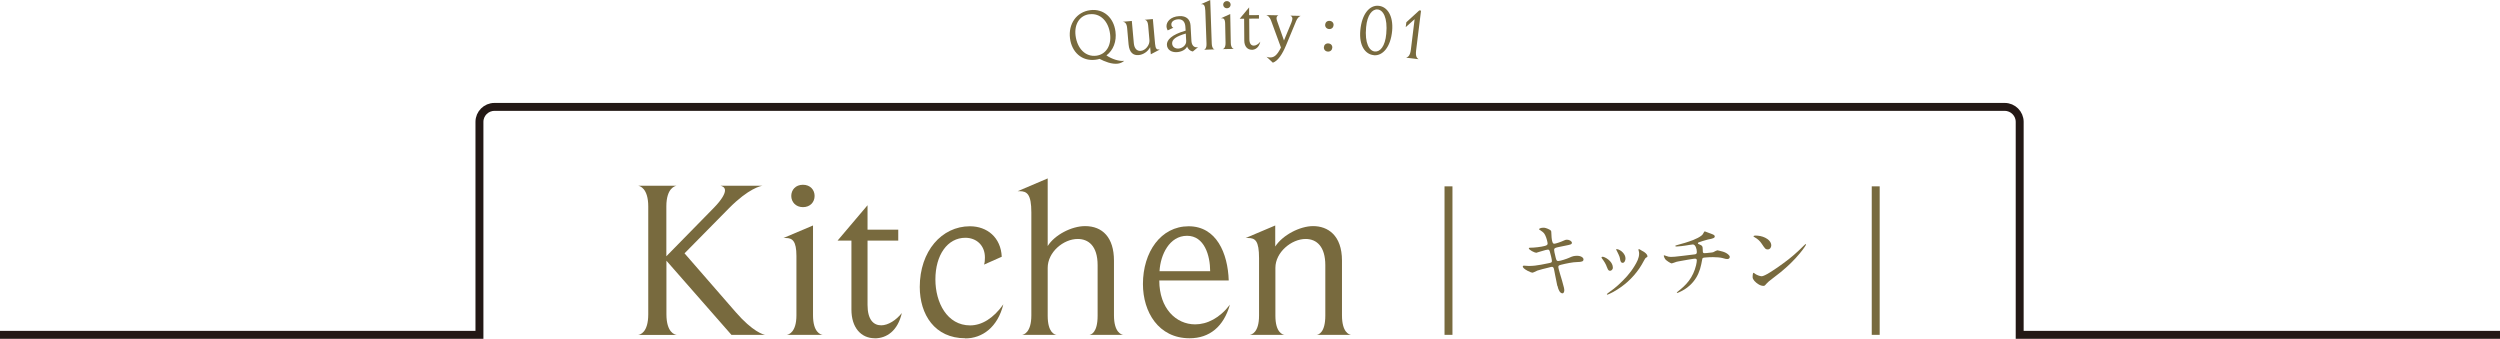 <?xml version="1.0" encoding="UTF-8"?>
<svg id="_レイヤー_2" data-name="レイヤー_2" xmlns="http://www.w3.org/2000/svg" width="315" height="42.69" viewBox="0 0 315 42.69">
  <defs>
    <style>
      .cls-1 {
        stroke: #786a3e;
      }

      .cls-1, .cls-2 {
        fill: none;
        stroke-miterlimit: 10;
      }

      .cls-2 {
        stroke: #231815;
      }

      .cls-3 {
        fill: #786a3e;
      }
    </style>
  </defs>
  <g id="_変更箇所" data-name="変更箇所">
    <g>
      <g>
        <path class="cls-3" d="M96.45,42.19h-4.29l-8.19-9.34v6.75c0,2.29,1.04,2.57,1.3,2.6h-4.86c.23-.03,1.27-.28,1.27-2.6v-13.58c0-2.31-1.07-2.6-1.3-2.62h4.88c-.17.03-1.3.25-1.3,2.62v6.27l6.01-6.13c1.04-1.07,1.38-1.78,1.38-2.17,0-.45-.45-.56-.59-.59h5.34c-.23.03-1.75.31-4.26,2.85l-5.59,5.67,6.44,7.4c2.15,2.48,3.5,2.85,3.75,2.88Z"/>
        <path class="cls-3" d="M103.66,42.19h-4.52c.2-.03,1.21-.28,1.21-2.46v-7.48c0-1.89-.51-2.26-1.33-2.26h-.31l3.73-1.58v11.32c0,2.15.96,2.43,1.21,2.46ZM101.17,26.1c-.9,0-1.47-.65-1.47-1.41s.54-1.41,1.47-1.41,1.47.65,1.47,1.41-.54,1.41-1.47,1.41Z"/>
        <path class="cls-3" d="M110.22,42.62c-1.72,0-2.94-1.33-2.94-3.61v-8.69h-1.75l3.78-4.46v3.08h3.87v1.38h-3.87v8.1c0,1.83.73,2.57,1.72,2.57.88,0,1.89-.65,2.6-1.55-.51,2.23-1.89,3.19-3.42,3.19Z"/>
        <path class="cls-3" d="M121.62,42.62c-3.84,0-5.73-2.99-5.73-6.46,0-4.52,2.77-7.65,6.32-7.65,2.17,0,3.9,1.41,4.01,3.84l-2.23.99c.09-.25.11-.59.11-.9,0-1.55-1.1-2.48-2.46-2.48-2.26,0-3.78,2.17-3.78,5.25,0,2.91,1.47,5.79,4.38,5.79,1.47,0,2.94-.9,4.18-2.65-.71,2.88-2.65,4.29-4.8,4.29Z"/>
        <path class="cls-3" d="M141.51,42.19h-4.23c.17-.03,1.02-.23,1.02-2.4v-6.38c0-2.46-1.19-3.3-2.51-3.3-1.78,0-3.78,1.64-3.78,3.64v6.04c0,2.12.88,2.37,1.1,2.4h-4.32c.2-.03,1.16-.28,1.16-2.46v-12.96c0-2.29-.54-2.68-1.47-2.68h-.25l3.78-1.61v8.52c.88-1.41,3.02-2.51,4.71-2.51,2.2,0,3.64,1.44,3.64,4.35v6.89c0,2.15.93,2.43,1.16,2.46Z"/>
        <path class="cls-3" d="M149.88,42.62c-3.9,0-5.87-3.3-5.87-6.83,0-4.04,2.26-7.28,5.76-7.28s4.94,3.39,5.05,6.83h-8.75c0,3.53,2.12,5.53,4.52,5.53,1.5,0,3.1-.79,4.38-2.48-.79,2.77-2.57,4.23-5.08,4.23ZM149.57,29.71c-2.23,0-3.36,2.4-3.47,4.46h6.38c0-1.98-.73-4.46-2.91-4.46Z"/>
        <path class="cls-3" d="M170.21,42.19h-4.29c.2-.03,1.07-.25,1.07-2.43v-6.35c0-2.32-1.07-3.3-2.48-3.3-1.78,0-3.81,1.67-3.81,3.64v6.04c0,2.09.9,2.37,1.13,2.4h-4.35c.2-.03,1.16-.25,1.16-2.43v-7.23c0-2.2-.48-2.54-1.38-2.54h-.31l3.73-1.58v2.65c.93-1.44,3.11-2.57,4.77-2.57,1.83,0,3.64,1.13,3.64,4.35v6.89c0,2.15.9,2.43,1.13,2.46Z"/>
      </g>
      <g>
        <path class="cls-3" d="M196.22,36.02c-.11-.49-.19-.93-.27-1.35l-.14-.72c-.04-.23-.13-.33-.27-.33-.04,0-.15.02-.47.11-.39.09-1.13.28-1.35.36-.08.03-.2.09-.45.21-.06.03-.16.06-.19.06-.06,0-.32-.08-.61-.24-.49-.26-.6-.44-.6-.54,0-.07.06-.11.13-.11.07,0,.19.01.29.02.08,0,.25.02.34.02.53,0,1.03-.06,1.55-.16.34-.06.71-.14,1.01-.2.3-.06.35-.1.35-.27,0-.11-.04-.3-.09-.52l-.14-.54c-.07-.29-.13-.37-.27-.37-.08,0-.36.05-1.05.27-.33.11-.39.13-.42.13-.19,0-.94-.36-.94-.57,0-.05.04-.07.21-.07h.08c.33,0,1.28-.09,1.75-.23.26-.07.33-.17.33-.29,0-.16-.14-.71-.28-1-.15-.31-.24-.41-.6-.65-.13-.08-.2-.12-.2-.17,0-.07.25-.18.55-.18.18,0,.38.05.71.21.21.11.28.18.28.32,0,.08.02.43.04.7.02.2.04.34.07.45.07.27.13.34.28.34.14,0,.86-.24,1.12-.37.22-.11.34-.14.46-.14.33,0,.63.21.63.39,0,.08-.04.17-.2.22-.12.04-.25.07-.75.17l-.83.17c-.4.09-.46.16-.46.34,0,.11.04.35.19.95.09.38.15.45.33.45.25,0,1.09-.28,1.35-.4.45-.21.65-.26,1.03-.26.46,0,.8.22.8.45,0,.26-.21.33-.81.34-.51,0-1.42.19-1.98.33-.35.08-.38.15-.38.3,0,.1.04.26.22.88l.26.87c.23.79.27,1.02.27,1.17,0,.14-.05.39-.23.39-.28,0-.51-.37-.63-.95Z"/>
        <path class="cls-3" d="M202.49,33.71c-.13-.41-.38-.8-.63-1.13-.04-.05-.07-.11-.07-.14,0-.05.06-.09.12-.09.25,0,.69.27.93.53.22.23.38.52.38.84,0,.27-.22.4-.35.4-.18,0-.27-.11-.37-.41ZM202.47,37.05s.06-.07.2-.17c.48-.33.95-.71,1.21-.95.82-.75,1.51-1.48,2.08-2.43.28-.46.57-.98.57-1.54,0-.14-.02-.27-.07-.41-.01-.03-.02-.06-.02-.09,0-.04.03-.07.07-.07s.09.02.42.23c.03.02.05.03.12.06.04.02.09.05.18.12.19.14.35.32.35.5,0,.06-.01.07-.22.2-.03.02-.08.08-.21.32-.21.4-.38.68-.58.98-.87,1.27-1.95,2.23-3.29,2.98-.34.19-.71.35-.75.35-.03,0-.06-.03-.06-.06ZM204.14,32.68c-.04-.24-.09-.39-.21-.64l-.17-.35c-.09-.17-.13-.23-.13-.25,0-.04.05-.05.08-.05.19,0,.54.17.78.44.2.23.32.46.32.75,0,.2-.11.54-.36.54-.19,0-.26-.16-.32-.43Z"/>
        <path class="cls-3" d="M211.29,36.88s.01-.05.08-.12c.53-.41,1.02-.84,1.42-1.37.44-.58.74-1.25.91-1.95.07-.31.1-.52.1-.67,0-.12-.12-.18-.22-.18-.05,0-.14.01-.21.02-.37.05-.92.15-1.86.32-.2.03-.34.07-.59.17-.19.07-.25.09-.29.09-.12,0-.69-.36-.82-.54-.08-.12-.17-.33-.17-.44,0-.03.01-.04.03-.04.03,0,.12.02.27.08.24.09.38.12.6.12.23,0,.58-.02,1.51-.14l1.48-.18c.23-.02.27-.13.27-.32,0-.35-.17-.93-.5-.93-.05,0-.14.01-.37.05-.84.15-1.51.21-1.69.21-.11,0-.15-.02-.15-.07,0-.04.02-.05.21-.11.65-.17,1.37-.38,2.04-.64.38-.15.79-.35,1.06-.57.11-.08.15-.14.29-.4.05-.08.08-.12.11-.12,0,0,.04.01.29.11l.69.26c.24.09.28.2.28.27,0,.17-.17.27-.87.39-.17.03-1.11.33-1.17.36-.04.02-.08.06-.08.12,0,.06.02.07.24.16.31.12.36.24.36.55,0,.21.01.35.02.39.02.09.09.14.2.14l.31-.02c.23-.02.5-.05.65-.07.14-.02.17-.03.43-.18.07-.04.2-.09.23-.09.02,0,.34.06.64.15.26.07.48.17.71.35.14.12.22.22.22.33,0,.18-.14.27-.32.27-.13,0-.24-.02-.61-.13-.26-.07-.76-.11-1.18-.11-.31,0-.53.01-.92.04-.37.03-.41.05-.44.23-.06.37-.17.88-.27,1.21-.25.8-.65,1.5-1.32,2.1-.39.36-.84.63-1.31.84-.17.07-.23.1-.26.1-.02,0-.05-.01-.05-.04Z"/>
        <path class="cls-3" d="M227.56,30.81c0,.06-.29.52-.78,1.11-.73.88-1.5,1.62-2.41,2.37-.36.29-.84.66-1.07.83-.3.22-.6.47-.74.64-.2.24-.23.26-.38.26-.17,0-.4-.06-.63-.21-.36-.22-.72-.59-.72-.88,0-.34.05-.56.11-.56.02,0,.07.03.26.17.13.09.53.27.78.27.15,0,.6-.2,1.09-.52.74-.47,1.12-.74,1.62-1.11.95-.68,1.78-1.41,2.61-2.25.09-.09.19-.18.2-.18.02,0,.05.03.05.05ZM222.41,29.95c.38.18.77.53.77.97,0,.27-.18.51-.45.51s-.36-.13-.74-.7c-.24-.37-.52-.62-.88-.82-.16-.08-.17-.11-.17-.14,0-.05.12-.09.22-.09.44,0,.86.08,1.25.27Z"/>
      </g>
      <g>
        <path class="cls-3" d="M141.66,7.66c-.24.21-.53.32-.81.36-.76.1-1.67-.27-2.3-.6-.17.05-.35.09-.54.11-1.69.21-2.97-.95-3.19-2.7-.23-1.8.81-3.33,2.56-3.55,1.68-.21,2.95.95,3.17,2.7.16,1.23-.27,2.35-1.14,3,.71.49,1.64.75,2.17.69h.06ZM137.27,1.79c-1.21.15-1.93,1.23-1.75,2.69.21,1.64,1.25,2.71,2.61,2.54,1.21-.15,1.93-1.27,1.74-2.74-.2-1.59-1.22-2.66-2.6-2.48Z"/>
        <path class="cls-3" d="M145,6.83l-.08-.89c-.3.58-.88.95-1.45,1-.66.06-1.17-.29-1.27-1.35l-.18-2.05c-.06-.72-.38-.77-.55-.8l1.14-.1.25,2.79c.06.72.43,1.02.87.98.61-.05,1.15-.75,1.1-1.34l-.16-1.84c-.06-.63-.27-.69-.44-.74l1.03-.09.28,3.14c.06.63.22.72.51.7h.09s-1.14.6-1.14.6Z"/>
        <path class="cls-3" d="M150.33,6.49c-.37-.04-.68-.35-.75-.63-.2.43-.75.68-1.3.71-.65.04-1.22-.28-1.25-.92-.03-.6.57-1.28,2.36-1.79l-.03-.47c-.04-.68-.39-.99-.91-.96-.6.04-.88.35-.86.67.01.21.12.35.25.39l-.71.34c-.06-.1-.13-.27-.15-.49-.03-.58.49-1.25,1.61-1.31.93-.05,1.38.46,1.42,1.19l.11,1.94c.03.44.24.83.71.8.05,0,.1-.01.14-.03l-.65.54ZM149.4,4.23c-1.24.36-1.74.75-1.71,1.25.02.43.37.66.79.64.52-.03,1.01-.45.98-.95l-.05-.94Z"/>
        <path class="cls-3" d="M153.07,6.22l-1.38.05c.06-.01.36-.1.33-.79l-.15-4.13c-.03-.71-.2-.83-.49-.82h-.07s1.18-.52,1.18-.52l.19,5.45c.02.68.31.76.39.77Z"/>
        <path class="cls-3" d="M155.49,6.16l-1.44.03c.06-.01.38-.1.37-.79l-.05-2.39c-.01-.6-.18-.72-.44-.71h-.1s1.18-.53,1.18-.53l.07,3.61c.01.68.32.77.4.78ZM154.6,1.04c-.29,0-.47-.2-.48-.44,0-.24.16-.45.46-.46.3,0,.47.2.48.44,0,.24-.16.45-.46.46Z"/>
        <path class="cls-3" d="M157.73,6.27c-.55,0-.94-.41-.95-1.14l-.02-2.77h-.56s1.19-1.43,1.19-1.43v.98s1.24-.01,1.24-.01v.44s-1.23.01-1.23.01l.02,2.58c0,.58.24.82.56.82.28,0,.6-.21.82-.5-.16.71-.59,1.02-1.08,1.03Z"/>
        <path class="cls-3" d="M163.29,2.71l-1.23,2.96c-.47,1.14-1.04,2.01-1.68,2.23l-.8-.75c.13.06.3.09.43.09.5.01.88-.23,1.39-1.25l-1.24-3.38c-.2-.54-.46-.65-.61-.71l1.54.03c-.07.03-.25.11-.25.36,0,.13.04.27.1.43l.84,2.38.92-2.22c.09-.22.13-.38.14-.51,0-.32-.23-.39-.29-.4l1.33.03c-.15.07-.38.19-.61.73Z"/>
        <path class="cls-3" d="M167.31,6.5c-.33-.02-.52-.27-.5-.55.02-.28.22-.5.56-.48.33.02.52.26.5.54-.02.28-.23.51-.56.49ZM167.47,3.66c-.33-.02-.52-.27-.5-.55.02-.28.22-.5.56-.48.33.02.52.26.5.54-.02.28-.23.51-.56.49Z"/>
        <path class="cls-3" d="M173.1,6.95c-1.07-.1-1.88-1.18-1.7-3.13.19-2.09,1.19-3.2,2.3-3.09,1.08.1,1.88,1.23,1.71,3.16-.19,2.05-1.19,3.17-2.31,3.07ZM173.57,1.19c-.65-.06-1.3.67-1.44,2.24-.19,2.03.4,3,1.11,3.06.64.06,1.29-.63,1.43-2.24.19-2.04-.4-3-1.1-3.06Z"/>
        <path class="cls-3" d="M177.21,7.25c.17-.07.46-.18.56-.99l.47-3.84-1.12,1,.08-.62,1.63-1.49.22.03-.62,5.02c-.1.8.13.97.31,1.1l-1.54-.19Z"/>
      </g>
      <path class="cls-2" d="M315,42.19h-60.52V15.35c0-1.03-.85-1.88-1.88-1.88H62.29c-1.03,0-1.88.85-1.88,1.88v26.84H0"/>
      <line class="cls-1" x1="182.51" y1="23.48" x2="182.51" y2="42.19"/>
      <line class="cls-1" x1="236.34" y1="23.48" x2="236.34" y2="42.19"/>
    </g>
  </g>
</svg>